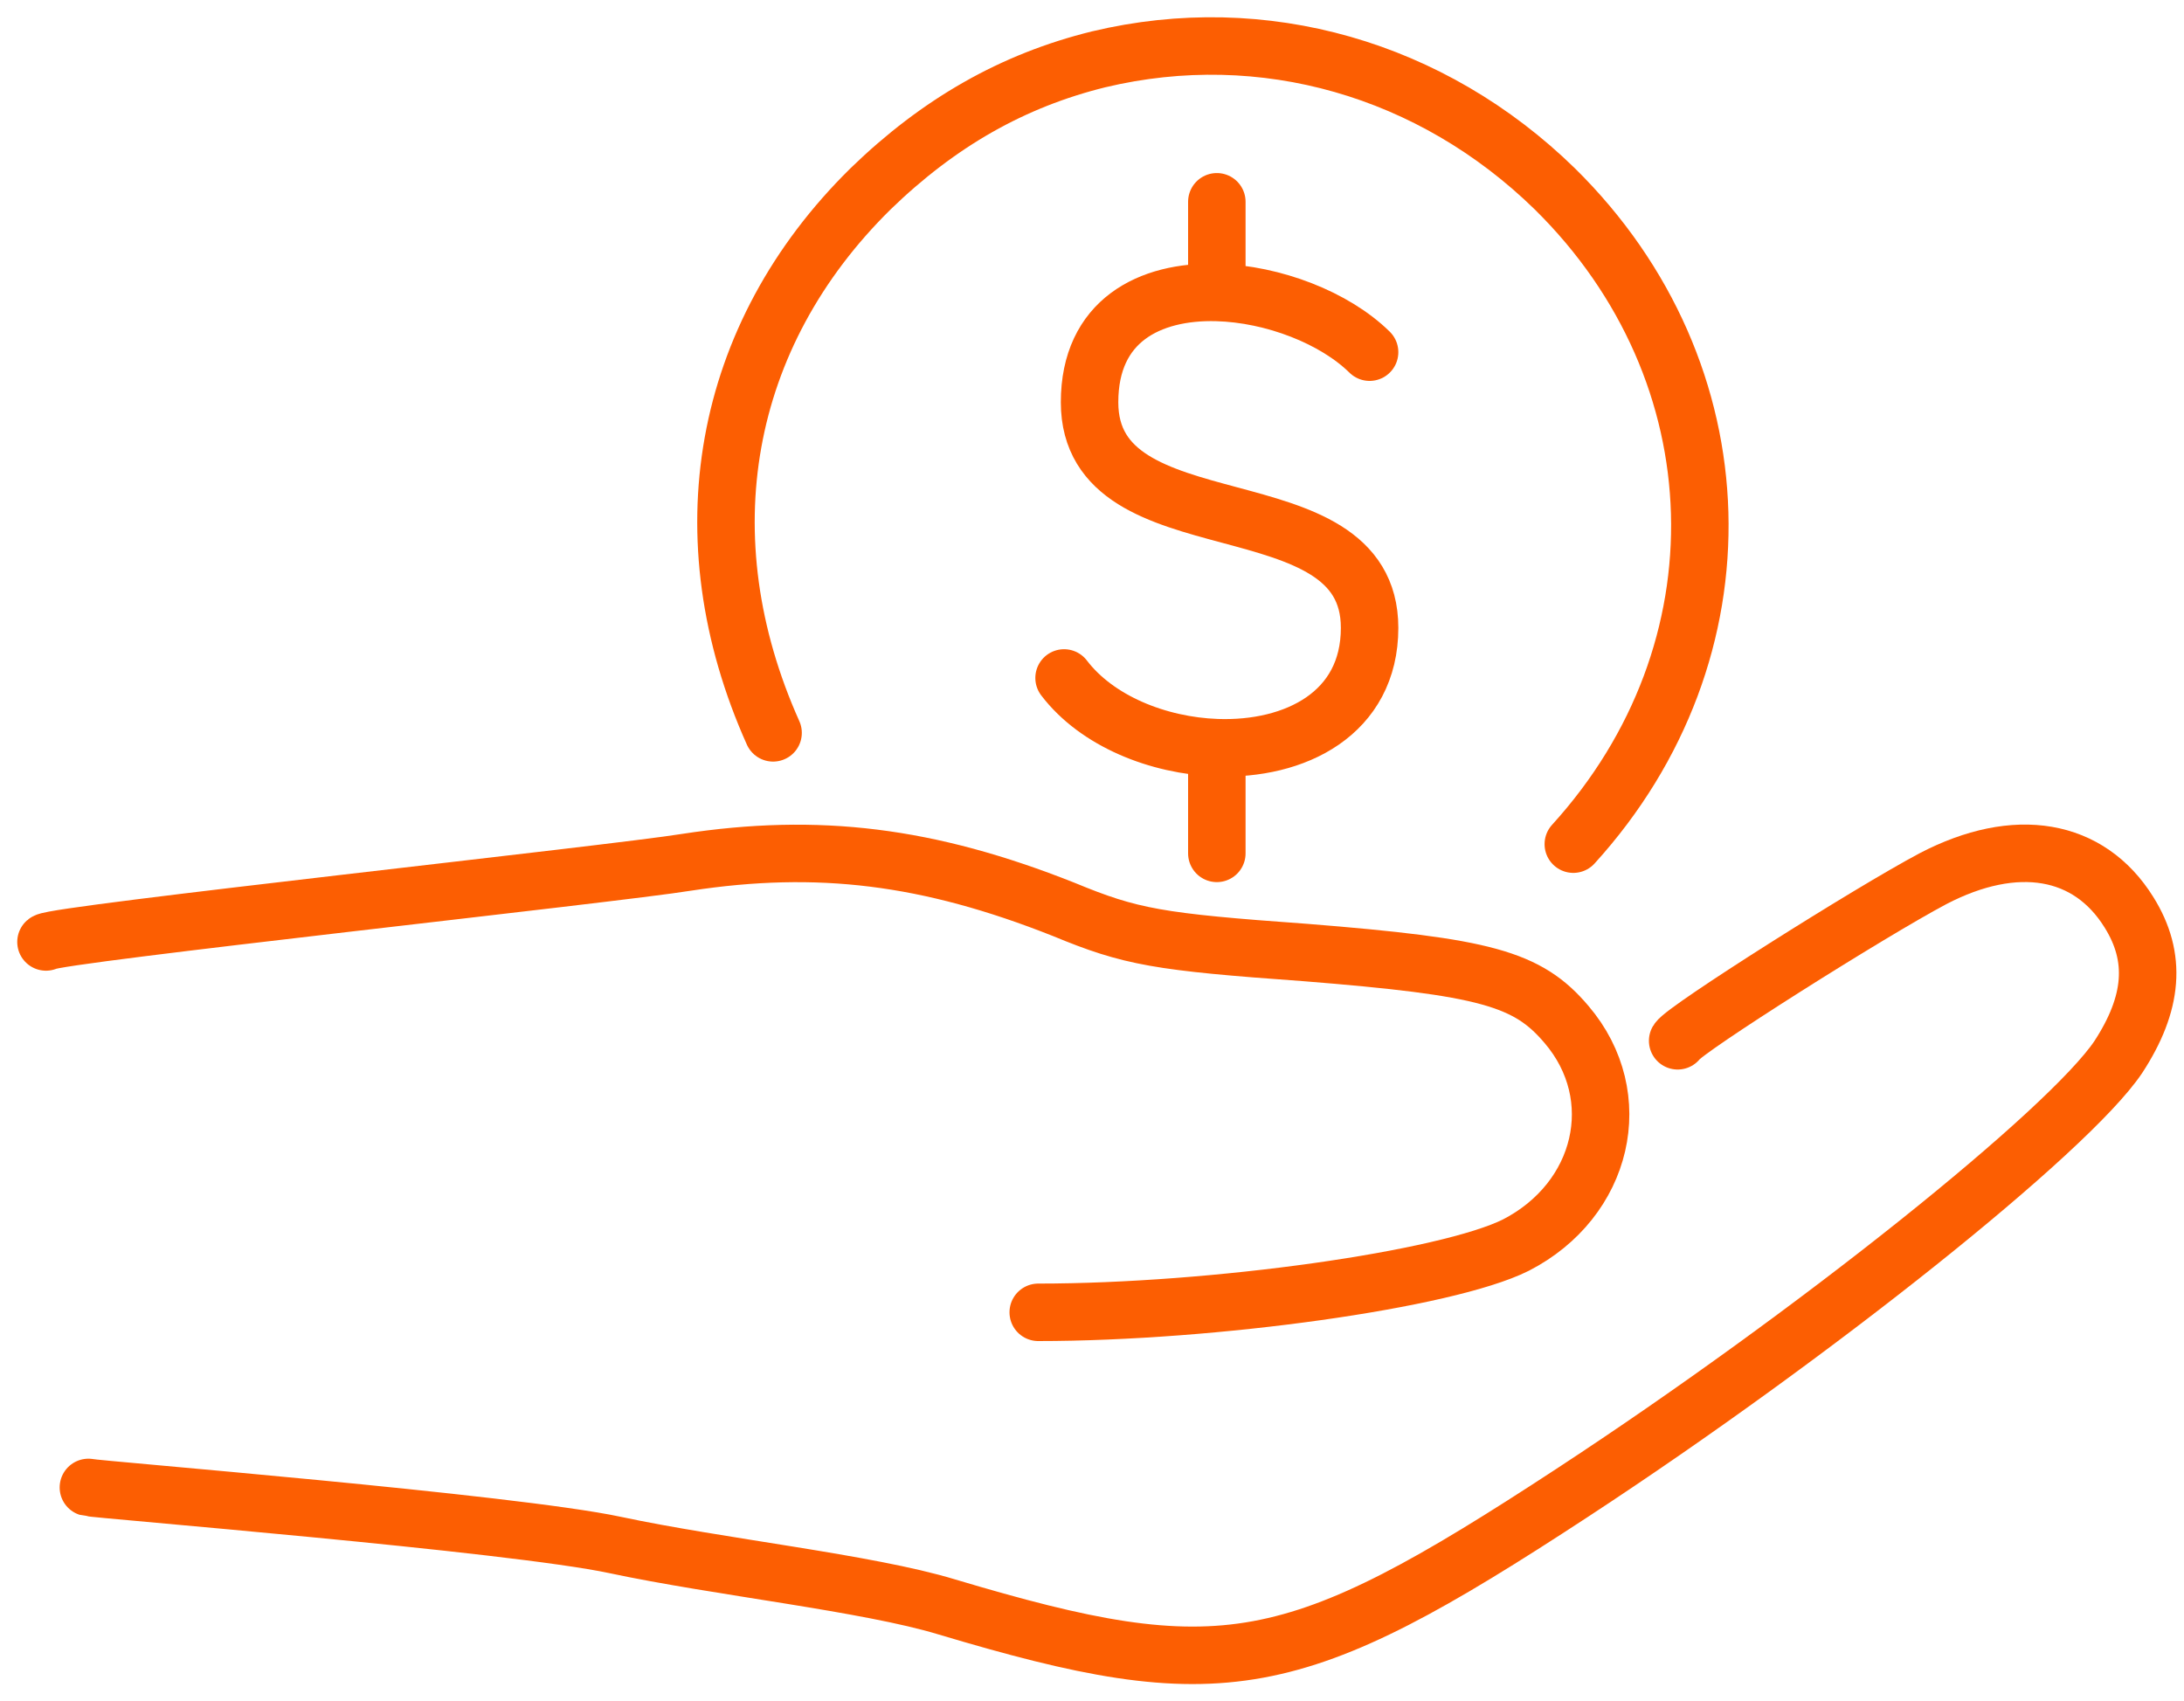 <svg width="95" height="74" viewBox="0 0 95 74" fill="none" xmlns="http://www.w3.org/2000/svg">
<path d="M33.628 31.876C29.812 23.363 31.381 14.599 37.867 8.214C40.835 5.335 44.057 3.499 47.788 2.581C54.954 0.87 62.289 2.998 67.631 8.214C75.729 16.185 76.068 28.329 68.436 36.717" stroke="#FC5E02" stroke-width="2.5" stroke-linecap="round"/>
<path d="M59.575 15.318C58.057 13.823 55.385 12.786 52.93 12.72M52.93 12.72C50.009 12.643 47.394 13.945 47.394 17.497C47.394 24.037 59.575 20.767 59.575 27.308C59.575 31.039 56.332 32.642 52.93 32.521M52.93 12.72V8.777M46.285 29.488C47.713 31.362 50.367 32.429 52.93 32.521M52.93 32.521V37.118" stroke="#FC5E02" stroke-width="2.5" stroke-linecap="round" stroke-linejoin="round"/>
<path d="M2 40.971C2.382 40.637 26.803 38.008 29.855 37.507C35.579 36.631 40.37 37.215 46.264 39.552C49.189 40.762 50.376 40.971 56.778 41.43C64.622 42.056 66.445 42.557 68.141 44.56C70.812 47.69 69.752 52.197 65.936 54.158C62.926 55.661 52.793 57.08 45.161 57.08" stroke="#FC5E02" stroke-width="2.5" stroke-linecap="round"/>
<path d="M72.975 45.27C73.272 44.77 81.327 39.678 84.083 38.218C87.687 36.34 90.867 36.882 92.605 39.678C93.835 41.64 93.665 43.643 92.139 45.98C89.977 49.193 78.911 58.041 68.396 64.926C56.228 72.897 53.175 73.481 41.176 69.892C37.742 68.849 31.255 68.16 26.761 67.201C22.267 66.241 4.099 64.78 3.845 64.697" stroke="#FC5E02" stroke-width="2.5" stroke-linecap="round"/>
</svg>

